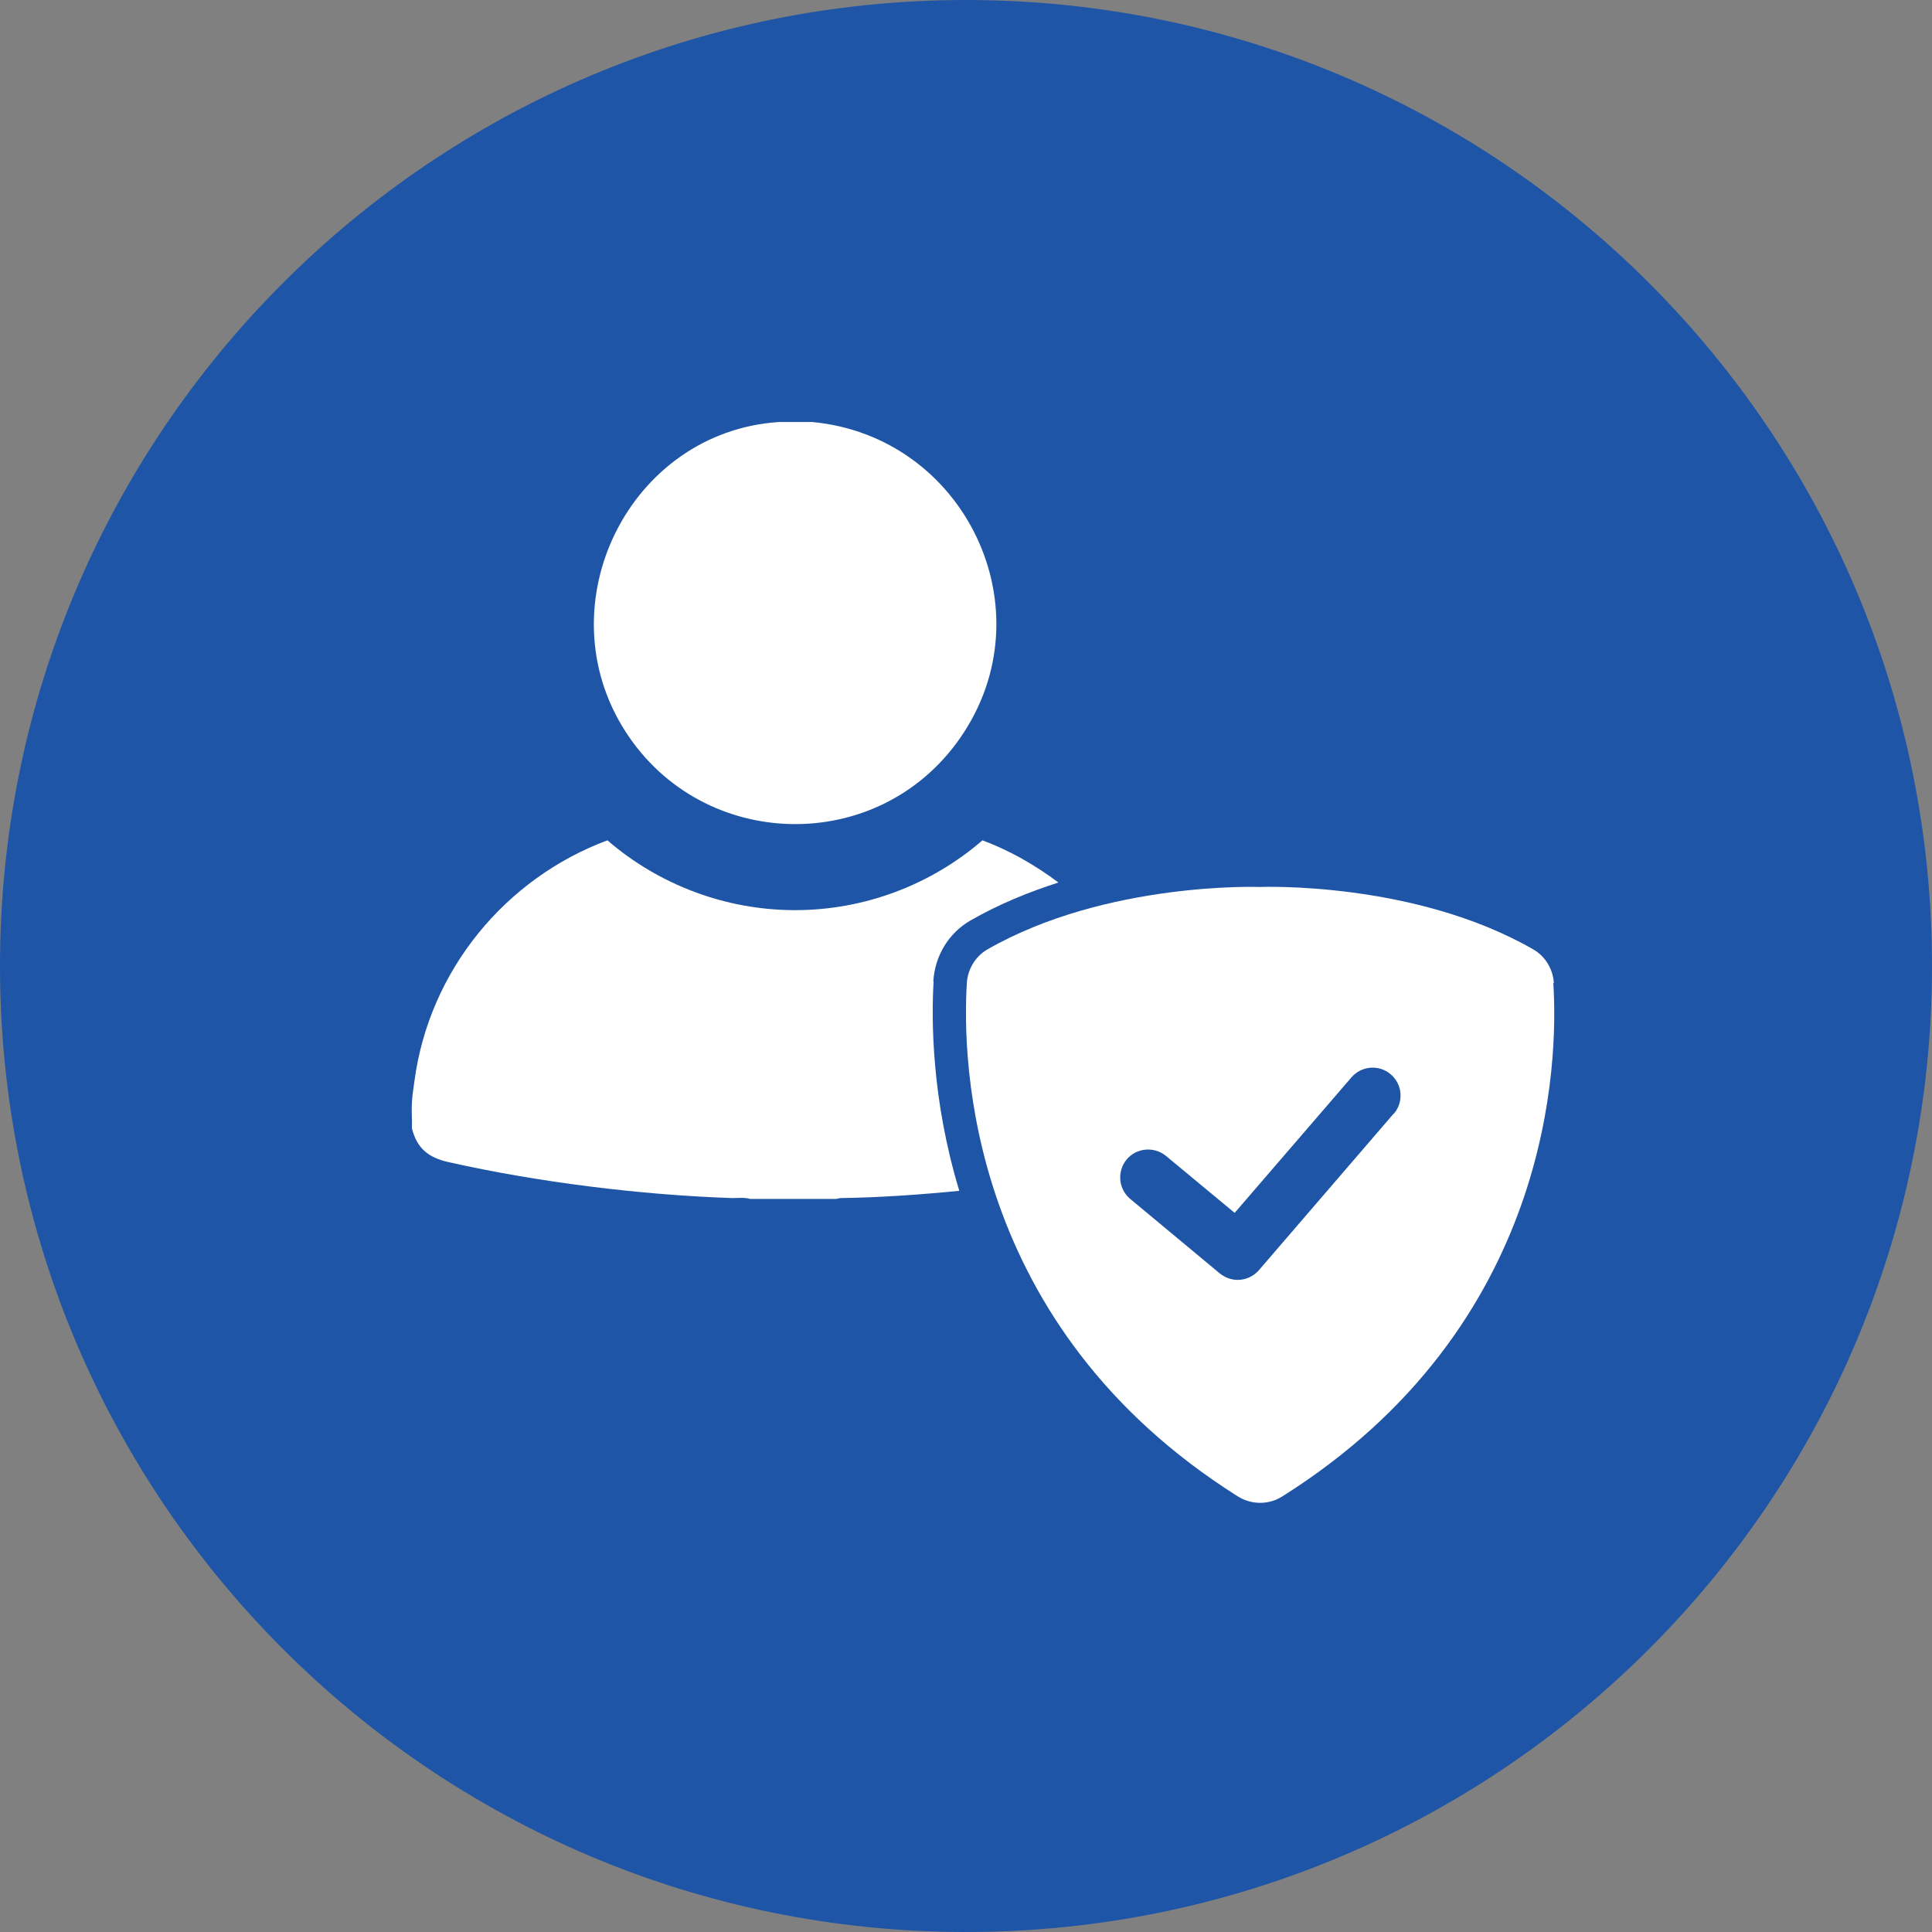 <?xml version="1.0" encoding="UTF-8"?>
<svg id="Layer_1" data-name="Layer 1" xmlns="http://www.w3.org/2000/svg" viewBox="0 0 69.18 69.18">
  <rect x="0" y="0" width="69.18" height="69.18" fill="#808080" stroke="none"/>
  <defs>
    <style>
      .cls-1 {
        fill: #1e55a6;
      }

      .cls-2 {
        fill: #fff;
      }
    </style>
  </defs>
  <path class="cls-1" d="M34.59,0h0C15.49,0,0,15.49,0,34.59H0C0,53.69,15.49,69.18,34.59,69.18h0c19.1,0,34.59-15.49,34.59-34.59h0C69.18,15.49,53.69,0,34.59,0h0Z"/>
  <path class="cls-2" d="M34.37,26.44c3.2-4.58.18-10.83-5.3-11.33h-1.16c-5.38.34-8.44,6.54-5.51,11.09,2.77,4.3,9.04,4.44,11.97.24Z"/>
  <path class="cls-2" d="M33.42,35.13c.06-.91.55-1.72,1.33-2.17,1.01-.58,2.09-1.02,3.15-1.36-.83-.62-1.73-1.14-2.72-1.51-1.84,1.59-4.22,2.5-6.71,2.5s-4.88-.91-6.72-2.5c-3.65,1.36-6.38,4.65-6.91,8.62-.03.24-.08.52-.09.75-.02.31.01.63,0,.94.18.73.6,1.05,1.3,1.21,3.19.72,6.9,1.18,10.17,1.29.21,0,.44-.03.64.03h3.09s.11-.03.16-.03c1.39-.02,2.82-.12,4.24-.26-1-3.3-1-6.15-.92-7.49Z"/>
  <path class="cls-2" d="M55.64,35.2c-.03-.49-.3-.95-.73-1.2-4.27-2.46-9.78-2.24-9.78-2.24,0,0-5.51-.21-9.78,2.24-.43.25-.7.71-.73,1.2-.17,2.79.02,12.28,9.7,18.38.49.31,1.12.31,1.6,0,9.69-6.1,9.88-15.59,9.7-18.38ZM49.9,39.88l-4.82,5.6c-.2.23-.48.35-.76.35-.23,0-.45-.08-.64-.23l-3.21-2.67c-.42-.35-.48-.98-.13-1.41.35-.42.98-.48,1.41-.13l2.46,2.04,4.18-4.85c.36-.42.99-.47,1.41-.11.42.36.47.99.11,1.41Z"/>
</svg>